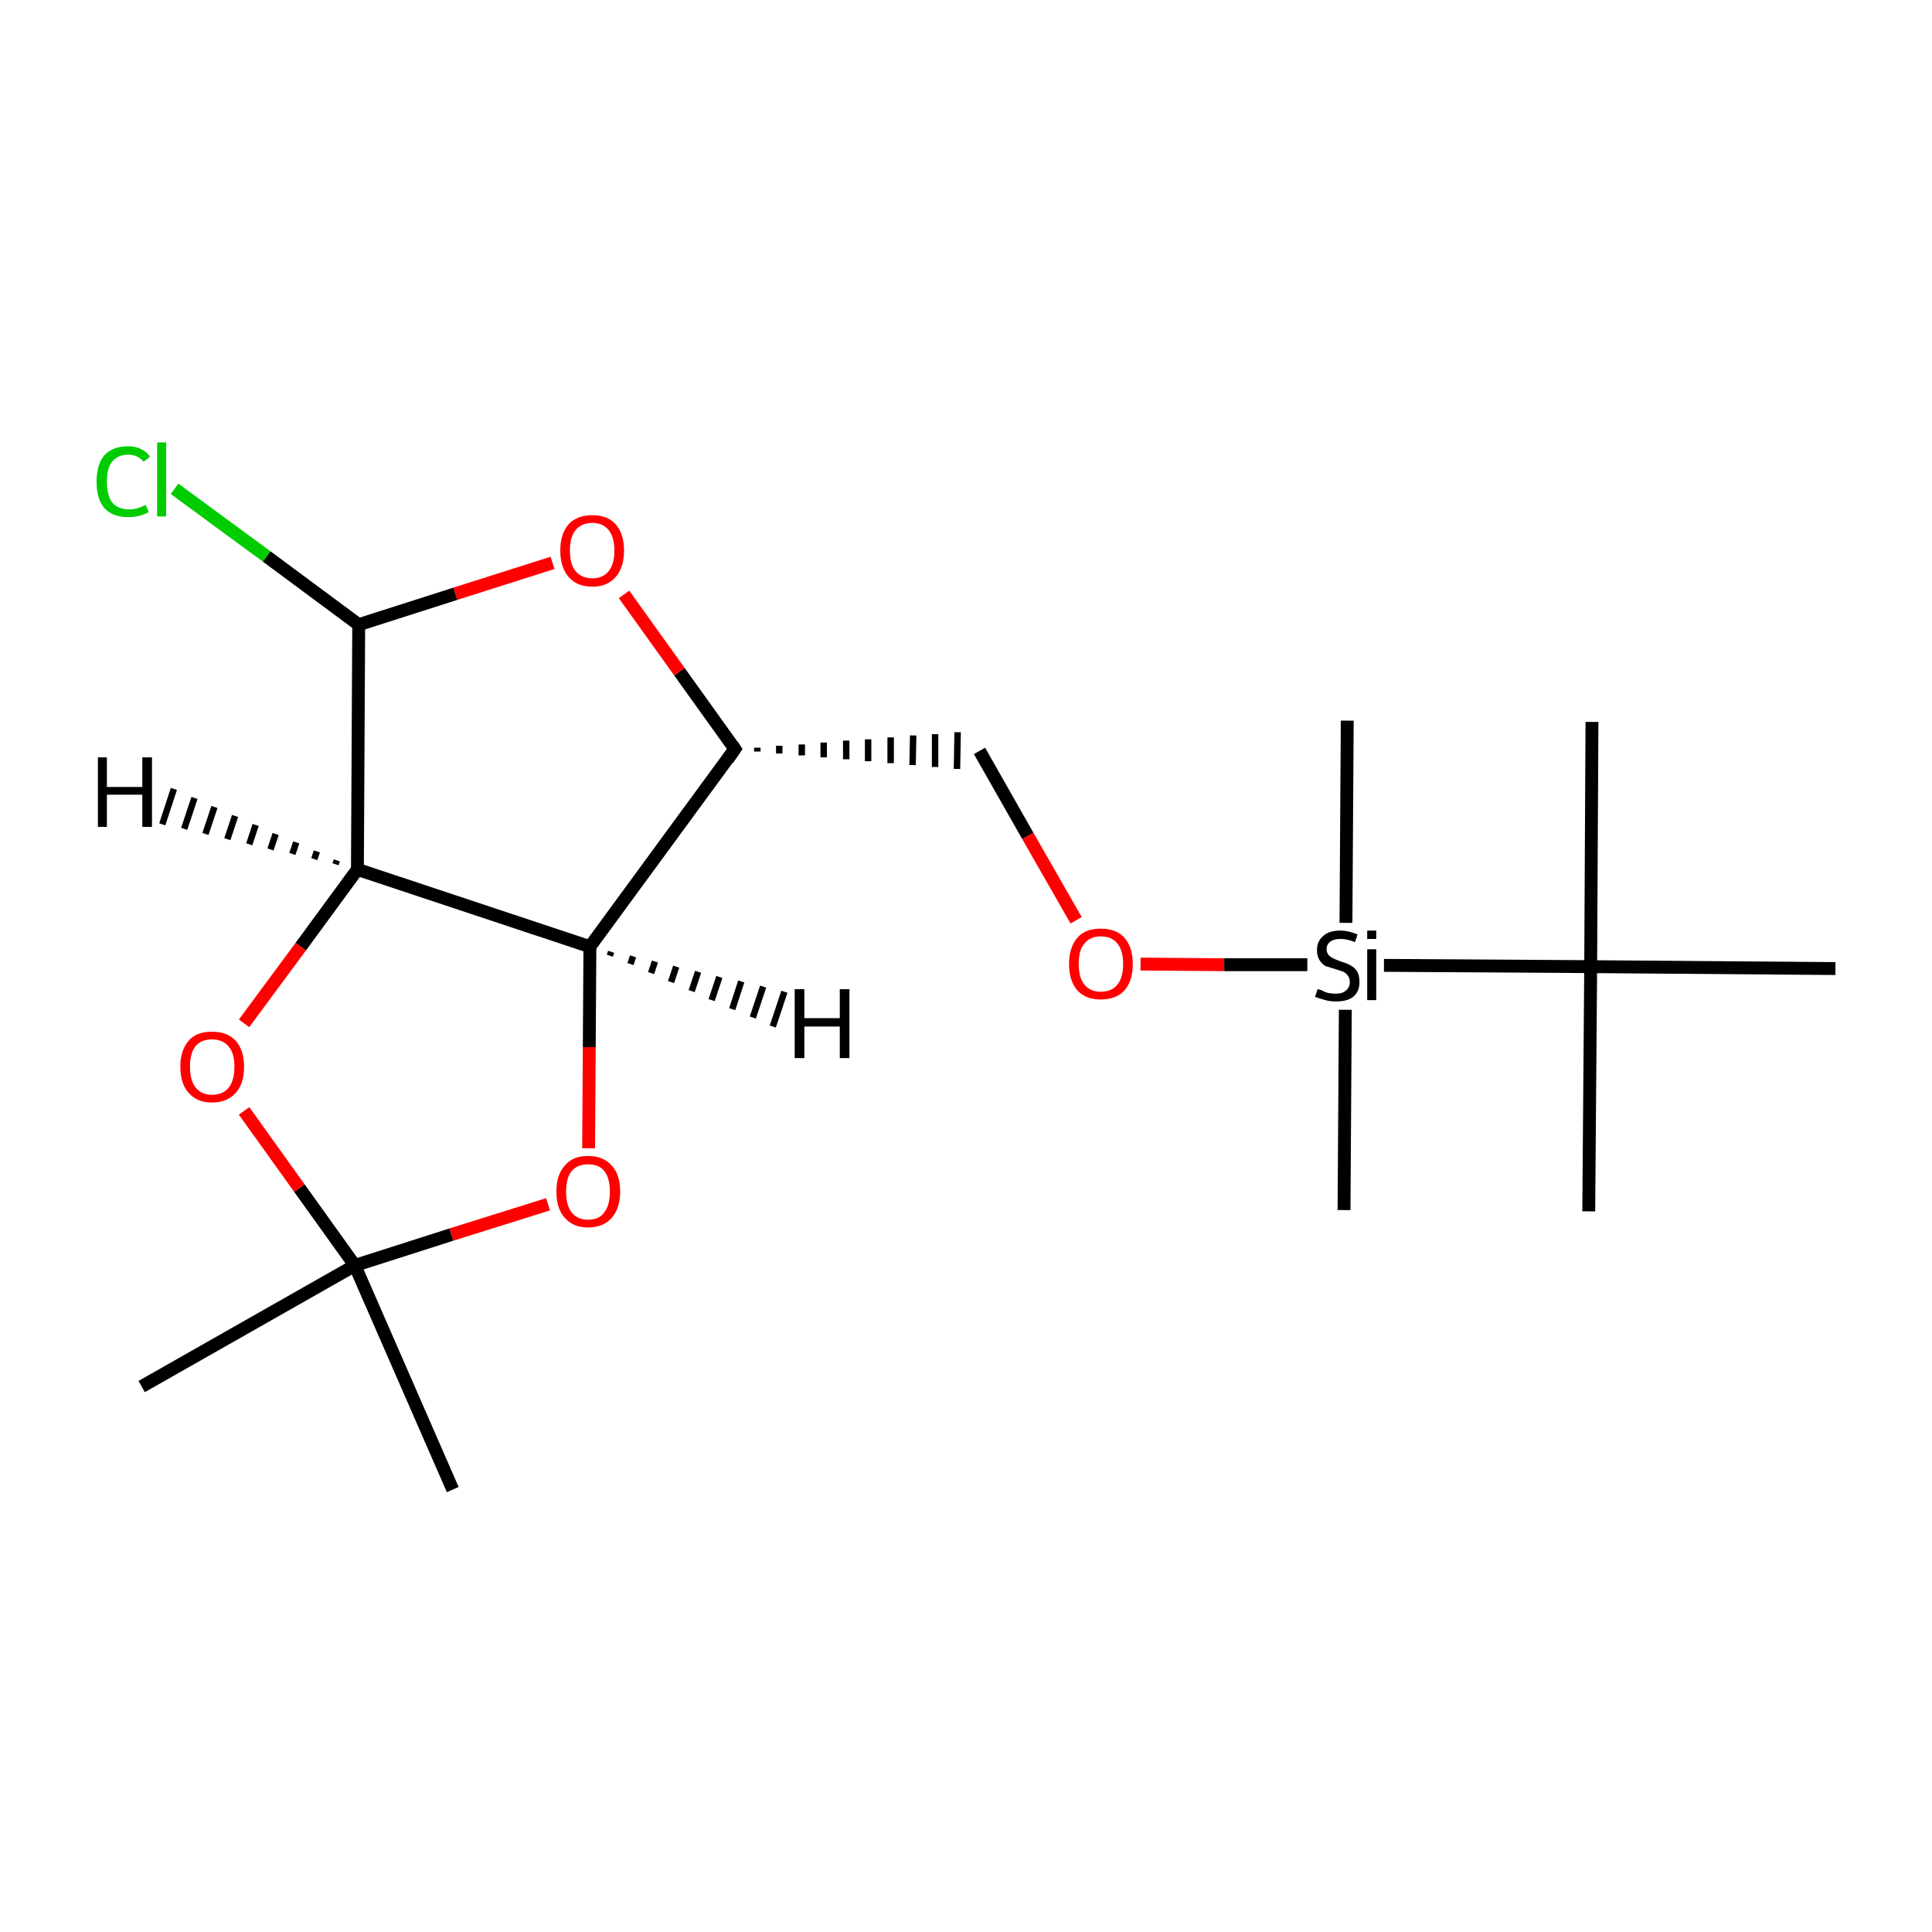 <?xml version='1.0' encoding='iso-8859-1'?>
<svg version='1.1' baseProfile='full'
              xmlns='http://www.w3.org/2000/svg'
                      xmlns:rdkit='http://www.rdkit.org/xml'
                      xmlns:xlink='http://www.w3.org/1999/xlink'
                  xml:space='preserve'
width='300px' height='300px' viewBox='0 0 300 300'>
<!-- END OF HEADER -->
<rect style='opacity:1.0;fill:none;stroke:none' width='300.0' height='300.0' x='0.0' y='0.0'> </rect>
<path class='bond-0 atom-0 atom-1' d='M 70.3,231.3 L 55.1,196.5' style='fill:none;fill-rule:evenodd;stroke:#000000;stroke-width:2.0px;stroke-linecap:butt;stroke-linejoin:miter;stroke-opacity:1' />
<path class='bond-1 atom-1 atom-2' d='M 55.1,196.5 L 22.0,215.3' style='fill:none;fill-rule:evenodd;stroke:#000000;stroke-width:2.0px;stroke-linecap:butt;stroke-linejoin:miter;stroke-opacity:1' />
<path class='bond-2 atom-1 atom-3' d='M 55.1,196.5 L 70.1,191.7' style='fill:none;fill-rule:evenodd;stroke:#000000;stroke-width:2.0px;stroke-linecap:butt;stroke-linejoin:miter;stroke-opacity:1' />
<path class='bond-2 atom-1 atom-3' d='M 70.1,191.7 L 85.1,187.0' style='fill:none;fill-rule:evenodd;stroke:#FF0000;stroke-width:2.0px;stroke-linecap:butt;stroke-linejoin:miter;stroke-opacity:1' />
<path class='bond-3 atom-3 atom-4' d='M 91.4,178.3 L 91.5,162.6' style='fill:none;fill-rule:evenodd;stroke:#FF0000;stroke-width:2.0px;stroke-linecap:butt;stroke-linejoin:miter;stroke-opacity:1' />
<path class='bond-3 atom-3 atom-4' d='M 91.5,162.6 L 91.6,147.0' style='fill:none;fill-rule:evenodd;stroke:#000000;stroke-width:2.0px;stroke-linecap:butt;stroke-linejoin:miter;stroke-opacity:1' />
<path class='bond-4 atom-4 atom-5' d='M 91.6,147.0 L 114.1,116.3' style='fill:none;fill-rule:evenodd;stroke:#000000;stroke-width:2.0px;stroke-linecap:butt;stroke-linejoin:miter;stroke-opacity:1' />
<path class='bond-5 atom-5 atom-6' d='M 117.6,116.7 L 117.6,116.1' style='fill:none;fill-rule:evenodd;stroke:#000000;stroke-width:1.0px;stroke-linecap:butt;stroke-linejoin:miter;stroke-opacity:1' />
<path class='bond-5 atom-5 atom-6' d='M 121.0,117.0 L 121.0,115.8' style='fill:none;fill-rule:evenodd;stroke:#000000;stroke-width:1.0px;stroke-linecap:butt;stroke-linejoin:miter;stroke-opacity:1' />
<path class='bond-5 atom-5 atom-6' d='M 124.5,117.3 L 124.5,115.6' style='fill:none;fill-rule:evenodd;stroke:#000000;stroke-width:1.0px;stroke-linecap:butt;stroke-linejoin:miter;stroke-opacity:1' />
<path class='bond-5 atom-5 atom-6' d='M 127.9,117.6 L 127.9,115.3' style='fill:none;fill-rule:evenodd;stroke:#000000;stroke-width:1.0px;stroke-linecap:butt;stroke-linejoin:miter;stroke-opacity:1' />
<path class='bond-5 atom-5 atom-6' d='M 131.4,117.9 L 131.4,115.0' style='fill:none;fill-rule:evenodd;stroke:#000000;stroke-width:1.0px;stroke-linecap:butt;stroke-linejoin:miter;stroke-opacity:1' />
<path class='bond-5 atom-5 atom-6' d='M 134.8,118.2 L 134.8,114.8' style='fill:none;fill-rule:evenodd;stroke:#000000;stroke-width:1.0px;stroke-linecap:butt;stroke-linejoin:miter;stroke-opacity:1' />
<path class='bond-5 atom-5 atom-6' d='M 138.3,118.5 L 138.3,114.5' style='fill:none;fill-rule:evenodd;stroke:#000000;stroke-width:1.0px;stroke-linecap:butt;stroke-linejoin:miter;stroke-opacity:1' />
<path class='bond-5 atom-5 atom-6' d='M 141.7,118.8 L 141.8,114.2' style='fill:none;fill-rule:evenodd;stroke:#000000;stroke-width:1.0px;stroke-linecap:butt;stroke-linejoin:miter;stroke-opacity:1' />
<path class='bond-5 atom-5 atom-6' d='M 145.2,119.1 L 145.2,114.0' style='fill:none;fill-rule:evenodd;stroke:#000000;stroke-width:1.0px;stroke-linecap:butt;stroke-linejoin:miter;stroke-opacity:1' />
<path class='bond-5 atom-5 atom-6' d='M 148.6,119.4 L 148.7,113.7' style='fill:none;fill-rule:evenodd;stroke:#000000;stroke-width:1.0px;stroke-linecap:butt;stroke-linejoin:miter;stroke-opacity:1' />
<path class='bond-6 atom-6 atom-7' d='M 152.1,116.6 L 159.6,129.8' style='fill:none;fill-rule:evenodd;stroke:#000000;stroke-width:2.0px;stroke-linecap:butt;stroke-linejoin:miter;stroke-opacity:1' />
<path class='bond-6 atom-6 atom-7' d='M 159.6,129.8 L 167.1,142.9' style='fill:none;fill-rule:evenodd;stroke:#FF0000;stroke-width:2.0px;stroke-linecap:butt;stroke-linejoin:miter;stroke-opacity:1' />
<path class='bond-7 atom-7 atom-8' d='M 177.1,149.7 L 190.1,149.8' style='fill:none;fill-rule:evenodd;stroke:#FF0000;stroke-width:2.0px;stroke-linecap:butt;stroke-linejoin:miter;stroke-opacity:1' />
<path class='bond-7 atom-7 atom-8' d='M 190.1,149.8 L 203.0,149.8' style='fill:none;fill-rule:evenodd;stroke:#000000;stroke-width:2.0px;stroke-linecap:butt;stroke-linejoin:miter;stroke-opacity:1' />
<path class='bond-8 atom-8 atom-9' d='M 208.9,156.8 L 208.7,187.9' style='fill:none;fill-rule:evenodd;stroke:#000000;stroke-width:2.0px;stroke-linecap:butt;stroke-linejoin:miter;stroke-opacity:1' />
<path class='bond-9 atom-8 atom-10' d='M 209.0,143.3 L 209.2,111.9' style='fill:none;fill-rule:evenodd;stroke:#000000;stroke-width:2.0px;stroke-linecap:butt;stroke-linejoin:miter;stroke-opacity:1' />
<path class='bond-10 atom-8 atom-11' d='M 214.9,149.9 L 247.0,150.1' style='fill:none;fill-rule:evenodd;stroke:#000000;stroke-width:2.0px;stroke-linecap:butt;stroke-linejoin:miter;stroke-opacity:1' />
<path class='bond-11 atom-11 atom-12' d='M 247.0,150.1 L 247.2,112.1' style='fill:none;fill-rule:evenodd;stroke:#000000;stroke-width:2.0px;stroke-linecap:butt;stroke-linejoin:miter;stroke-opacity:1' />
<path class='bond-12 atom-11 atom-13' d='M 247.0,150.1 L 246.7,188.1' style='fill:none;fill-rule:evenodd;stroke:#000000;stroke-width:2.0px;stroke-linecap:butt;stroke-linejoin:miter;stroke-opacity:1' />
<path class='bond-13 atom-11 atom-14' d='M 247.0,150.1 L 285.0,150.4' style='fill:none;fill-rule:evenodd;stroke:#000000;stroke-width:2.0px;stroke-linecap:butt;stroke-linejoin:miter;stroke-opacity:1' />
<path class='bond-14 atom-5 atom-15' d='M 114.1,116.3 L 105.5,104.3' style='fill:none;fill-rule:evenodd;stroke:#000000;stroke-width:2.0px;stroke-linecap:butt;stroke-linejoin:miter;stroke-opacity:1' />
<path class='bond-14 atom-5 atom-15' d='M 105.5,104.3 L 96.9,92.3' style='fill:none;fill-rule:evenodd;stroke:#FF0000;stroke-width:2.0px;stroke-linecap:butt;stroke-linejoin:miter;stroke-opacity:1' />
<path class='bond-15 atom-15 atom-16' d='M 85.8,87.4 L 70.7,92.2' style='fill:none;fill-rule:evenodd;stroke:#FF0000;stroke-width:2.0px;stroke-linecap:butt;stroke-linejoin:miter;stroke-opacity:1' />
<path class='bond-15 atom-15 atom-16' d='M 70.7,92.2 L 55.7,97.0' style='fill:none;fill-rule:evenodd;stroke:#000000;stroke-width:2.0px;stroke-linecap:butt;stroke-linejoin:miter;stroke-opacity:1' />
<path class='bond-16 atom-16 atom-17' d='M 55.7,97.0 L 41.4,86.4' style='fill:none;fill-rule:evenodd;stroke:#000000;stroke-width:2.0px;stroke-linecap:butt;stroke-linejoin:miter;stroke-opacity:1' />
<path class='bond-16 atom-16 atom-17' d='M 41.4,86.4 L 27.1,75.9' style='fill:none;fill-rule:evenodd;stroke:#00CC00;stroke-width:2.0px;stroke-linecap:butt;stroke-linejoin:miter;stroke-opacity:1' />
<path class='bond-17 atom-16 atom-18' d='M 55.7,97.0 L 55.5,135.0' style='fill:none;fill-rule:evenodd;stroke:#000000;stroke-width:2.0px;stroke-linecap:butt;stroke-linejoin:miter;stroke-opacity:1' />
<path class='bond-18 atom-18 atom-19' d='M 55.5,135.0 L 46.7,147.0' style='fill:none;fill-rule:evenodd;stroke:#000000;stroke-width:2.0px;stroke-linecap:butt;stroke-linejoin:miter;stroke-opacity:1' />
<path class='bond-18 atom-18 atom-19' d='M 46.7,147.0 L 37.9,158.9' style='fill:none;fill-rule:evenodd;stroke:#FF0000;stroke-width:2.0px;stroke-linecap:butt;stroke-linejoin:miter;stroke-opacity:1' />
<path class='bond-19 atom-19 atom-1' d='M 37.9,172.5 L 46.5,184.5' style='fill:none;fill-rule:evenodd;stroke:#FF0000;stroke-width:2.0px;stroke-linecap:butt;stroke-linejoin:miter;stroke-opacity:1' />
<path class='bond-19 atom-19 atom-1' d='M 46.5,184.5 L 55.1,196.5' style='fill:none;fill-rule:evenodd;stroke:#000000;stroke-width:2.0px;stroke-linecap:butt;stroke-linejoin:miter;stroke-opacity:1' />
<path class='bond-20 atom-18 atom-4' d='M 55.5,135.0 L 91.6,147.0' style='fill:none;fill-rule:evenodd;stroke:#000000;stroke-width:2.0px;stroke-linecap:butt;stroke-linejoin:miter;stroke-opacity:1' />
<path class='bond-21 atom-4 atom-20' d='M 94.9,147.8 L 94.7,148.4' style='fill:none;fill-rule:evenodd;stroke:#000000;stroke-width:1.0px;stroke-linecap:butt;stroke-linejoin:miter;stroke-opacity:1' />
<path class='bond-21 atom-4 atom-20' d='M 98.3,148.5 L 97.9,149.7' style='fill:none;fill-rule:evenodd;stroke:#000000;stroke-width:1.0px;stroke-linecap:butt;stroke-linejoin:miter;stroke-opacity:1' />
<path class='bond-21 atom-4 atom-20' d='M 101.7,149.3 L 101.1,151.1' style='fill:none;fill-rule:evenodd;stroke:#000000;stroke-width:1.0px;stroke-linecap:butt;stroke-linejoin:miter;stroke-opacity:1' />
<path class='bond-21 atom-4 atom-20' d='M 105.0,150.1 L 104.2,152.5' style='fill:none;fill-rule:evenodd;stroke:#000000;stroke-width:1.0px;stroke-linecap:butt;stroke-linejoin:miter;stroke-opacity:1' />
<path class='bond-21 atom-4 atom-20' d='M 108.4,150.9 L 107.4,153.9' style='fill:none;fill-rule:evenodd;stroke:#000000;stroke-width:1.0px;stroke-linecap:butt;stroke-linejoin:miter;stroke-opacity:1' />
<path class='bond-21 atom-4 atom-20' d='M 111.7,151.7 L 110.5,155.3' style='fill:none;fill-rule:evenodd;stroke:#000000;stroke-width:1.0px;stroke-linecap:butt;stroke-linejoin:miter;stroke-opacity:1' />
<path class='bond-21 atom-4 atom-20' d='M 115.1,152.4 L 113.7,156.7' style='fill:none;fill-rule:evenodd;stroke:#000000;stroke-width:1.0px;stroke-linecap:butt;stroke-linejoin:miter;stroke-opacity:1' />
<path class='bond-21 atom-4 atom-20' d='M 118.5,153.2 L 116.9,158.0' style='fill:none;fill-rule:evenodd;stroke:#000000;stroke-width:1.0px;stroke-linecap:butt;stroke-linejoin:miter;stroke-opacity:1' />
<path class='bond-21 atom-4 atom-20' d='M 121.8,154.0 L 120.0,159.4' style='fill:none;fill-rule:evenodd;stroke:#000000;stroke-width:1.0px;stroke-linecap:butt;stroke-linejoin:miter;stroke-opacity:1' />
<path class='bond-22 atom-18 atom-21' d='M 52.1,134.2 L 52.3,133.6' style='fill:none;fill-rule:evenodd;stroke:#000000;stroke-width:1.0px;stroke-linecap:butt;stroke-linejoin:miter;stroke-opacity:1' />
<path class='bond-22 atom-18 atom-21' d='M 48.8,133.4 L 49.2,132.2' style='fill:none;fill-rule:evenodd;stroke:#000000;stroke-width:1.0px;stroke-linecap:butt;stroke-linejoin:miter;stroke-opacity:1' />
<path class='bond-22 atom-18 atom-21' d='M 45.4,132.6 L 46.0,130.8' style='fill:none;fill-rule:evenodd;stroke:#000000;stroke-width:1.0px;stroke-linecap:butt;stroke-linejoin:miter;stroke-opacity:1' />
<path class='bond-22 atom-18 atom-21' d='M 42.0,131.9 L 42.8,129.5' style='fill:none;fill-rule:evenodd;stroke:#000000;stroke-width:1.0px;stroke-linecap:butt;stroke-linejoin:miter;stroke-opacity:1' />
<path class='bond-22 atom-18 atom-21' d='M 38.7,131.1 L 39.7,128.1' style='fill:none;fill-rule:evenodd;stroke:#000000;stroke-width:1.0px;stroke-linecap:butt;stroke-linejoin:miter;stroke-opacity:1' />
<path class='bond-22 atom-18 atom-21' d='M 35.3,130.3 L 36.5,126.7' style='fill:none;fill-rule:evenodd;stroke:#000000;stroke-width:1.0px;stroke-linecap:butt;stroke-linejoin:miter;stroke-opacity:1' />
<path class='bond-22 atom-18 atom-21' d='M 31.9,129.5 L 33.3,125.3' style='fill:none;fill-rule:evenodd;stroke:#000000;stroke-width:1.0px;stroke-linecap:butt;stroke-linejoin:miter;stroke-opacity:1' />
<path class='bond-22 atom-18 atom-21' d='M 28.6,128.7 L 30.2,123.9' style='fill:none;fill-rule:evenodd;stroke:#000000;stroke-width:1.0px;stroke-linecap:butt;stroke-linejoin:miter;stroke-opacity:1' />
<path class='bond-22 atom-18 atom-21' d='M 25.2,128.0 L 27.0,122.5' style='fill:none;fill-rule:evenodd;stroke:#000000;stroke-width:1.0px;stroke-linecap:butt;stroke-linejoin:miter;stroke-opacity:1' />
<path d='M 113.0,117.9 L 114.1,116.3 L 113.7,115.7' style='fill:none;stroke:#000000;stroke-width:2.0px;stroke-linecap:butt;stroke-linejoin:miter;stroke-miterlimit:10;stroke-opacity:1;' />
<path class='atom-3' d='M 86.4 185.0
Q 86.4 182.4, 87.7 181.0
Q 88.9 179.5, 91.3 179.5
Q 93.7 179.5, 95.0 181.0
Q 96.3 182.4, 96.3 185.0
Q 96.3 187.6, 95.0 189.1
Q 93.7 190.6, 91.3 190.6
Q 89.0 190.6, 87.7 189.1
Q 86.4 187.7, 86.4 185.0
M 91.3 189.4
Q 93.0 189.4, 93.8 188.3
Q 94.7 187.2, 94.7 185.0
Q 94.7 182.9, 93.8 181.8
Q 93.0 180.8, 91.3 180.8
Q 89.7 180.8, 88.8 181.8
Q 87.9 182.9, 87.9 185.0
Q 87.9 187.2, 88.8 188.3
Q 89.7 189.4, 91.3 189.4
' fill='#FF0000'/>
<path class='atom-7' d='M 166.0 149.7
Q 166.0 147.1, 167.3 145.6
Q 168.5 144.2, 170.9 144.2
Q 173.3 144.2, 174.6 145.6
Q 175.9 147.1, 175.9 149.7
Q 175.9 152.3, 174.6 153.8
Q 173.3 155.2, 170.9 155.2
Q 168.6 155.2, 167.3 153.8
Q 166.0 152.3, 166.0 149.7
M 170.9 154.0
Q 172.6 154.0, 173.5 152.9
Q 174.4 151.8, 174.4 149.7
Q 174.4 147.6, 173.5 146.5
Q 172.6 145.4, 170.9 145.4
Q 169.3 145.4, 168.4 146.5
Q 167.5 147.5, 167.5 149.7
Q 167.5 151.8, 168.4 152.9
Q 169.3 154.0, 170.9 154.0
' fill='#FF0000'/>
<path class='atom-8' d='M 204.6 153.6
Q 204.8 153.6, 205.3 153.8
Q 205.8 154.1, 206.3 154.2
Q 206.9 154.3, 207.4 154.3
Q 208.5 154.3, 209.0 153.8
Q 209.6 153.3, 209.6 152.5
Q 209.6 151.9, 209.3 151.5
Q 209.0 151.1, 208.6 150.9
Q 208.1 150.7, 207.4 150.5
Q 206.4 150.2, 205.8 150.0
Q 205.3 149.7, 204.9 149.1
Q 204.5 148.5, 204.5 147.5
Q 204.5 146.2, 205.4 145.4
Q 206.3 144.5, 208.1 144.5
Q 209.4 144.5, 210.8 145.1
L 210.4 146.3
Q 209.2 145.8, 208.2 145.8
Q 207.1 145.8, 206.6 146.2
Q 206.0 146.6, 206.0 147.4
Q 206.0 147.9, 206.3 148.3
Q 206.6 148.6, 207.0 148.8
Q 207.4 149.0, 208.2 149.3
Q 209.2 149.6, 209.7 149.9
Q 210.3 150.2, 210.7 150.8
Q 211.1 151.4, 211.1 152.5
Q 211.1 154.0, 210.1 154.8
Q 209.2 155.5, 207.5 155.5
Q 206.5 155.5, 205.8 155.3
Q 205.1 155.1, 204.2 154.8
L 204.6 153.6
' fill='#000000'/>
<path class='atom-8' d='M 212.3 144.5
L 213.7 144.5
L 213.7 145.8
L 212.3 145.8
L 212.3 144.5
M 212.3 147.4
L 213.7 147.4
L 213.7 155.3
L 212.3 155.3
L 212.3 147.4
' fill='#000000'/>
<path class='atom-15' d='M 87.0 85.5
Q 87.0 82.9, 88.3 81.4
Q 89.6 80.0, 92.0 80.0
Q 94.3 80.0, 95.6 81.4
Q 96.9 82.9, 96.9 85.5
Q 96.9 88.1, 95.6 89.6
Q 94.3 91.1, 92.0 91.1
Q 89.6 91.1, 88.3 89.6
Q 87.0 88.1, 87.0 85.5
M 92.0 89.8
Q 93.6 89.8, 94.5 88.7
Q 95.4 87.6, 95.4 85.5
Q 95.4 83.4, 94.5 82.3
Q 93.6 81.2, 92.0 81.2
Q 90.3 81.2, 89.4 82.3
Q 88.5 83.3, 88.5 85.5
Q 88.5 87.7, 89.4 88.7
Q 90.3 89.8, 92.0 89.8
' fill='#FF0000'/>
<path class='atom-17' d='M 15.0 74.8
Q 15.0 72.1, 16.2 70.7
Q 17.5 69.3, 19.9 69.3
Q 22.1 69.3, 23.3 70.9
L 22.3 71.7
Q 21.4 70.6, 19.9 70.6
Q 18.3 70.6, 17.4 71.7
Q 16.6 72.7, 16.6 74.8
Q 16.6 76.9, 17.4 78.0
Q 18.3 79.1, 20.1 79.1
Q 21.3 79.1, 22.6 78.4
L 23.1 79.5
Q 22.5 79.9, 21.6 80.1
Q 20.8 80.3, 19.9 80.3
Q 17.5 80.3, 16.2 78.9
Q 15.0 77.5, 15.0 74.8
' fill='#00CC00'/>
<path class='atom-17' d='M 24.4 68.7
L 25.8 68.7
L 25.8 80.2
L 24.4 80.2
L 24.4 68.7
' fill='#00CC00'/>
<path class='atom-19' d='M 28.0 165.6
Q 28.0 163.1, 29.3 161.6
Q 30.5 160.2, 32.9 160.2
Q 35.3 160.2, 36.6 161.6
Q 37.9 163.1, 37.9 165.6
Q 37.9 168.3, 36.6 169.7
Q 35.3 171.2, 32.9 171.2
Q 30.6 171.2, 29.3 169.7
Q 28.0 168.3, 28.0 165.6
M 32.9 170.0
Q 34.6 170.0, 35.5 168.9
Q 36.4 167.8, 36.4 165.6
Q 36.4 163.5, 35.5 162.5
Q 34.6 161.4, 32.9 161.4
Q 31.3 161.4, 30.4 162.4
Q 29.5 163.5, 29.5 165.6
Q 29.5 167.8, 30.4 168.9
Q 31.3 170.0, 32.9 170.0
' fill='#FF0000'/>
<path class='atom-20' d='M 123.4 153.6
L 124.9 153.6
L 124.9 158.1
L 130.4 158.1
L 130.4 153.6
L 131.9 153.6
L 131.9 164.3
L 130.4 164.3
L 130.4 159.4
L 124.9 159.4
L 124.9 164.3
L 123.4 164.3
L 123.4 153.6
' fill='#000000'/>
<path class='atom-21' d='M 15.2 117.6
L 16.6 117.6
L 16.6 122.2
L 22.1 122.2
L 22.1 117.6
L 23.6 117.6
L 23.6 128.4
L 22.1 128.4
L 22.1 123.4
L 16.6 123.4
L 16.6 128.4
L 15.2 128.4
L 15.2 117.6
' fill='#000000'/>
</svg>
